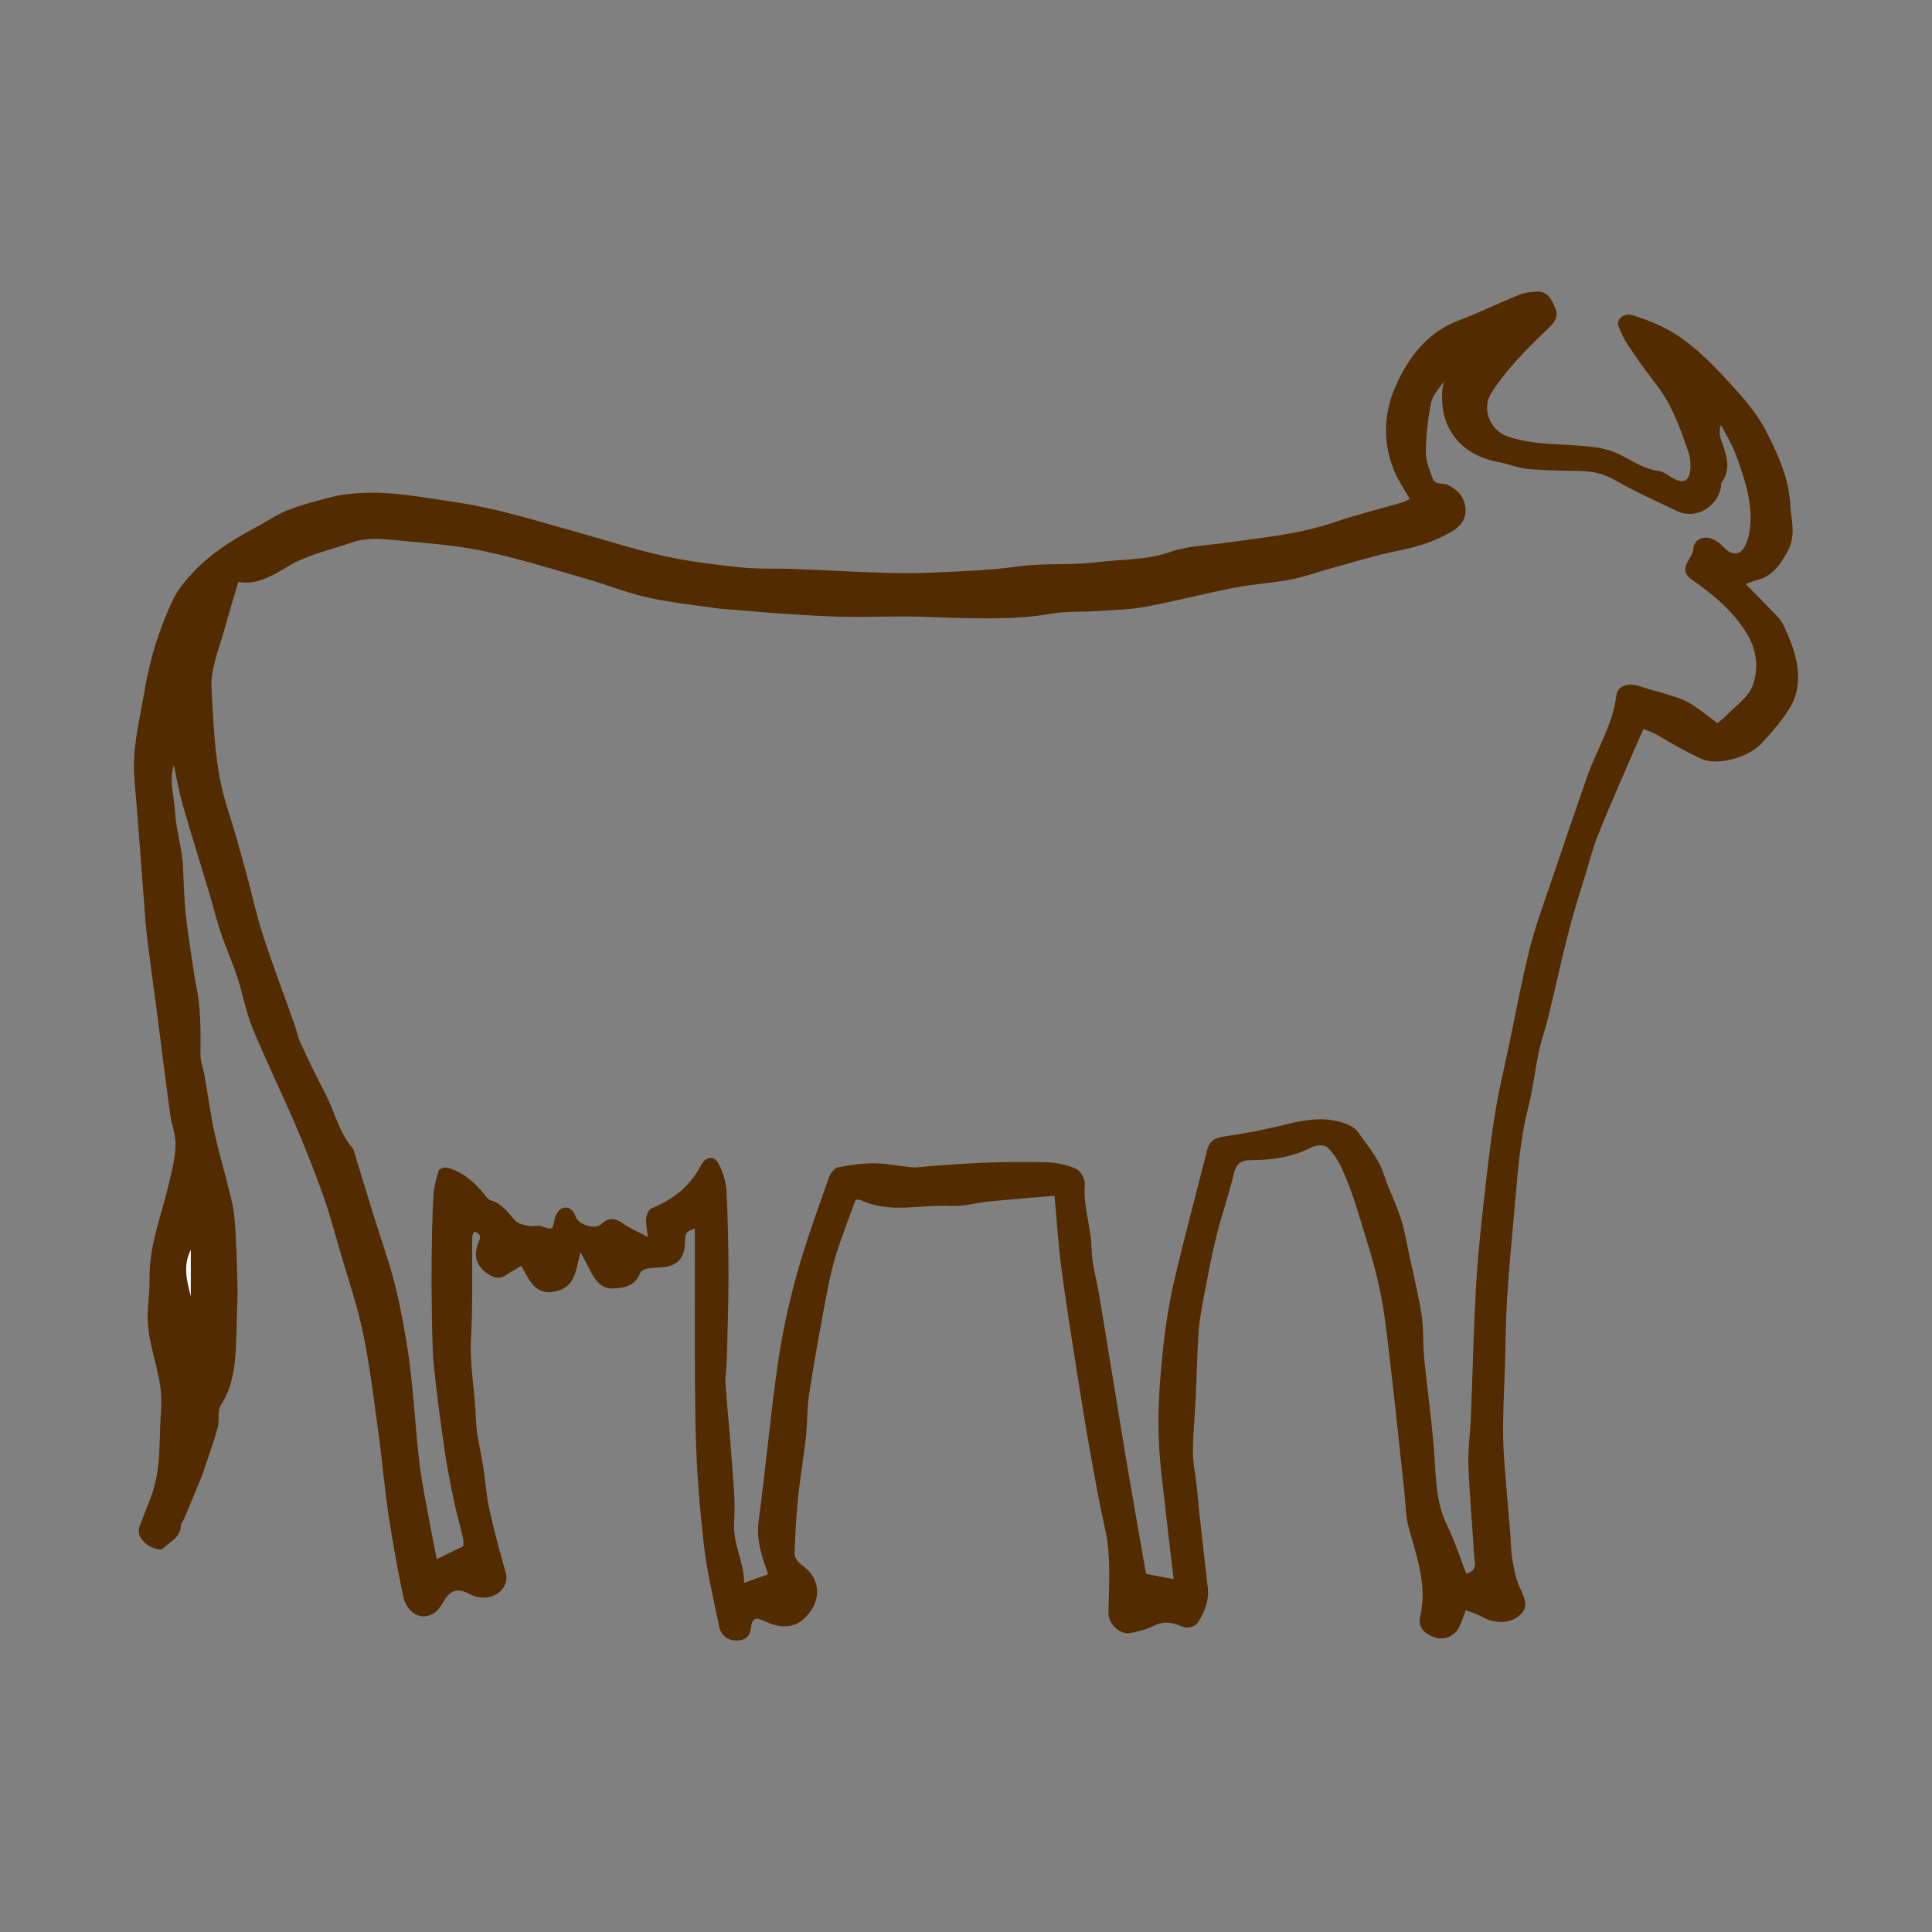 <?xml version="1.0" encoding="utf-8"?>
<!-- Generator: Adobe Illustrator 16.0.0, SVG Export Plug-In . SVG Version: 6.00 Build 0)  -->
<!DOCTYPE svg PUBLIC "-//W3C//DTD SVG 1.1//EN" "http://www.w3.org/Graphics/SVG/1.1/DTD/svg11.dtd">
<svg version="1.1" id="Ebene_1" xmlns="http://www.w3.org/2000/svg" xmlns:xlink="http://www.w3.org/1999/xlink" x="0px" y="0px"
	 width="117.1px" height="117.1px" viewBox="0 0 117.1 117.1" enable-background="new 0 0 117.1 117.1" xml:space="preserve">
<rect x="0" y="0" width="117.1" height="117.1" fill="#808080" stroke="none"/>
<g>
	<path fill-rule="evenodd" clip-rule="evenodd" fill="#532B00" d="M85.448,30.241c-0.223-0.375-0.422-0.693-0.605-1.021
		c-1.058-1.877-1.07-3.932-0.273-5.77c0.734-1.693,1.881-3.28,3.805-4.012c1.25-0.477,2.458-1.064,3.697-1.569
		c0.32-0.13,0.688-0.17,1.036-0.196c0.735-0.055,0.98,0.574,1.179,1.057c0.251,0.607-0.293,1.023-0.682,1.398
		c-1.174,1.134-2.315,2.288-3.205,3.672c-0.629,0.979-0.084,2.299,0.999,2.662c1.767,0.592,3.608,0.394,5.399,0.666
		c0.527,0.08,1.066,0.252,1.539,0.5c0.714,0.375,1.378,0.817,2.215,0.921c0.309,0.038,0.588,0.306,0.886,0.456
		c0.615,0.31,0.933,0.164,1.011-0.523c0.039-0.347,0-0.729-0.109-1.06c-0.49-1.47-1.017-2.924-1.991-4.17
		c-0.597-0.763-1.157-1.558-1.696-2.362c-0.24-0.357-0.422-0.764-0.57-1.17c-0.126-0.346,0.346-0.758,0.793-0.631
		c0.642,0.182,1.277,0.418,1.876,0.713c1.606,0.793,2.845,2.064,4.036,3.353c0.842,0.912,1.695,1.881,2.254,2.972
		c0.701,1.371,1.381,2.842,1.46,4.395c0.048,0.928,0.384,1.918-0.146,2.878c-0.453,0.824-0.926,1.542-1.902,1.771
		c-0.227,0.054-0.441,0.156-0.643,0.229c0.668,0.682,1.318,1.333,1.952,1.998c0.147,0.155,0.269,0.346,0.358,0.541
		c0.598,1.299,1.107,2.631,0.742,4.086c-0.125,0.5-0.422,0.979-0.728,1.405c-0.425,0.59-0.912,1.138-1.407,1.671
		c-0.666,0.719-2.559,1.383-3.654,0.873c-0.884-0.412-1.711-0.882-2.535-1.38c-0.268-0.16-0.572-0.258-0.928-0.413
		c-0.491,1.125-0.971,2.204-1.436,3.289c-0.469,1.098-0.948,2.19-1.379,3.303c-0.262,0.678-0.443,1.387-0.654,2.083
		c-0.354,1.171-0.738,2.334-1.041,3.518c-0.447,1.741-0.826,3.499-1.252,5.246c-0.176,0.729-0.432,1.438-0.588,2.17
		c-0.233,1.097-0.35,2.221-0.627,3.305c-0.525,2.057-0.656,4.159-0.844,6.257c-0.157,1.756-0.33,3.511-0.439,5.27
		c-0.089,1.428-0.094,2.861-0.139,4.291c-0.034,1.081-0.089,2.16-0.105,3.241c-0.012,0.711,0.002,1.425,0.052,2.134
		c0.11,1.549,0.253,3.095,0.379,4.643c0.042,0.521,0.037,1.051,0.124,1.564c0.097,0.57,0.203,1.158,0.436,1.681
		c0.245,0.549,0.572,1.12,0.131,1.605c-0.494,0.544-1.226,0.636-1.945,0.419c-0.261-0.079-0.496-0.239-0.75-0.347
		c-0.225-0.095-0.459-0.168-0.697-0.254c-0.158,0.407-0.258,0.749-0.417,1.061c-0.25,0.491-0.866,0.751-1.358,0.61
		c-0.717-0.203-1.141-0.629-0.988-1.269c0.454-1.915-0.213-3.647-0.693-5.431c-0.193-0.72-0.19-1.493-0.272-2.243
		c-0.269-2.457-0.517-4.917-0.806-7.372c-0.194-1.641-0.353-3.294-0.697-4.905c-0.353-1.65-0.894-3.263-1.39-4.88
		c-0.243-0.793-0.532-1.578-0.876-2.332c-0.217-0.477-0.516-0.951-0.893-1.304c-0.172-0.16-0.681-0.136-0.936-0.003
		c-1.176,0.613-2.434,0.785-3.725,0.788c-0.628,0.001-0.875,0.269-1.018,0.874c-0.296,1.259-0.732,2.483-1.043,3.739
		c-0.301,1.223-0.529,2.464-0.766,3.702c-0.133,0.7-0.268,1.406-0.314,2.116c-0.09,1.334-0.11,2.673-0.173,4.01
		c-0.05,1.063-0.165,2.124-0.167,3.186c-0.001,0.703,0.15,1.407,0.226,2.11c0.067,0.626,0.121,1.253,0.19,1.879
		c0.158,1.438,0.318,2.875,0.486,4.312c0.086,0.747-0.184,1.405-0.549,2.016c-0.225,0.373-0.669,0.468-1.051,0.308
		c-0.57-0.242-1.083-0.33-1.674-0.027c-0.427,0.219-0.919,0.334-1.396,0.43c-0.659,0.133-1.365-0.539-1.354-1.227
		c0.029-1.713,0.173-3.423-0.212-5.125c-0.352-1.554-0.627-3.125-0.906-4.694c-0.283-1.588-0.541-3.182-0.791-4.775
		c-0.32-2.045-0.648-4.091-0.924-6.142c-0.174-1.294-0.258-2.6-0.381-3.9c-0.02-0.194-0.033-0.39-0.054-0.634
		c-1.347,0.115-2.647,0.215-3.946,0.343c-0.768,0.075-1.539,0.312-2.297,0.27c-1.836-0.102-3.721,0.492-5.508-0.355
		c-0.096-0.045-0.23-0.006-0.309-0.006c-0.426,1.193-0.892,2.342-1.242,3.524c-0.295,0.995-0.48,2.026-0.671,3.05
		c-0.322,1.734-0.639,3.472-0.899,5.217c-0.131,0.877-0.107,1.777-0.204,2.662c-0.13,1.183-0.341,2.357-0.46,3.541
		c-0.117,1.158-0.189,2.323-0.219,3.486c-0.005,0.219,0.242,0.509,0.45,0.656c1.343,0.954,1.106,2.473-0.019,3.362
		c-0.615,0.487-1.451,0.42-2.203,0.048c-0.576-0.285-0.809-0.219-0.865,0.368c-0.064,0.672-0.508,0.81-0.979,0.787
		c-0.474-0.021-0.858-0.349-0.958-0.852c-0.328-1.637-0.73-3.267-0.92-4.921c-0.262-2.266-0.443-4.549-0.498-6.829
		c-0.088-3.573-0.041-7.149-0.051-10.724c-0.002-0.533,0-1.064,0-1.643c-0.578,0.221-0.578,0.221-0.609,0.988
		c-0.033,0.82-0.517,1.307-1.346,1.358c-0.316,0.02-0.637,0.028-0.946,0.088c-0.151,0.03-0.364,0.136-0.411,0.259
		c-0.301,0.808-1.011,0.928-1.694,0.94c-0.691,0.013-1.066-0.542-1.358-1.108c-0.182-0.354-0.341-0.723-0.576-1.067
		c-0.273,0.964-0.245,2.054-1.483,2.349c-1.289,0.306-1.628-0.758-2.096-1.543c-0.356,0.213-0.655,0.367-0.929,0.558
		c-0.452,0.315-0.863,0.118-1.207-0.142c-0.633-0.481-0.775-1.117-0.439-1.883c0.158-0.36,0.063-0.512-0.293-0.61
		c-0.039,0.12-0.106,0.231-0.107,0.343c-0.021,2.045,0.039,4.095-0.074,6.134c-0.092,1.63,0.248,3.213,0.293,4.824
		c0.029,1.024,0.309,2.041,0.463,3.063c0.123,0.818,0.174,1.651,0.354,2.457c0.29,1.304,0.639,2.595,1.002,3.881
		c0.221,0.78-0.527,1.563-1.486,1.479c-0.231-0.02-0.475-0.086-0.678-0.195c-0.783-0.424-1.225-0.275-1.664,0.527
		c-0.144,0.263-0.37,0.535-0.627,0.67c-0.84,0.44-1.594-0.243-1.762-1.057c-0.336-1.629-0.643-3.266-0.888-4.909
		c-0.25-1.668-0.388-3.353-0.618-5.023c-0.276-2.009-0.519-4.028-0.925-6.012c-0.33-1.612-0.873-3.181-1.333-4.764
		c-0.355-1.222-0.683-2.455-1.108-3.653c-0.517-1.457-1.09-2.896-1.699-4.317c-0.828-1.931-1.76-3.819-2.557-5.763
		c-0.412-1.004-0.6-2.098-0.941-3.135c-0.296-0.9-0.69-1.769-0.991-2.668c-0.282-0.84-0.491-1.705-0.745-2.555
		c-0.524-1.75-1.075-3.49-1.577-5.246c-0.224-0.781-0.357-1.588-0.524-2.346c-0.303,0.93,0.019,1.87,0.073,2.826
		c0.065,1.153,0.447,2.255,0.484,3.362c0.023,0.696,0.059,1.422,0.104,2.122c0.081,1.252,0.304,2.494,0.476,3.74
		c0.06,0.434,0.124,0.867,0.215,1.295c0.296,1.385,0.27,2.786,0.26,4.191c-0.003,0.42,0.173,0.84,0.248,1.264
		c0.205,1.165,0.353,2.342,0.608,3.496c0.316,1.427,0.75,2.828,1.07,4.254c0.149,0.664,0.174,1.359,0.213,2.042
		c0.057,1,0.088,2.002,0.106,3.003c0.011,0.59-0.016,1.182-0.037,1.771c-0.034,0.952-0.022,1.91-0.133,2.854
		c-0.104,0.885-0.309,1.745-0.826,2.533c-0.233,0.356-0.083,0.942-0.204,1.398c-0.208,0.779-0.492,1.538-0.745,2.305
		c-0.067,0.204-0.125,0.412-0.207,0.61c-0.355,0.868-0.717,1.733-1.08,2.598c-0.061,0.146-0.195,0.282-0.199,0.427
		c-0.025,0.736-0.689,0.987-1.105,1.393c-0.127,0.124-0.701-0.051-0.944-0.246c-0.319-0.258-0.646-0.619-0.441-1.135
		c0.219-0.552,0.42-1.111,0.64-1.662c0.7-1.751,0.507-3.602,0.652-5.42c0.147-1.844-0.707-3.497-0.807-5.275
		c-0.049-0.863,0.125-1.738,0.107-2.605c-0.04-2.016,0.722-3.856,1.168-5.767c0.18-0.771,0.382-1.557,0.408-2.341
		c0.021-0.621-0.242-1.246-0.327-1.877c-0.289-2.13-0.552-4.264-0.83-6.395c-0.172-1.322-0.36-2.641-0.526-3.963
		c-0.082-0.65-0.138-1.304-0.189-1.957c-0.207-2.638-0.38-5.278-0.617-7.914c-0.172-1.902,0.32-3.713,0.629-5.553
		c0.315-1.879,0.89-3.679,1.694-5.393c0.297-0.634,0.785-1.201,1.272-1.718c1.055-1.117,2.347-1.926,3.695-2.647
		c0.659-0.352,1.281-0.792,1.971-1.064c0.871-0.343,1.789-0.575,2.697-0.815c0.452-0.119,0.925-0.171,1.392-0.213
		c2.045-0.185,4.043,0.233,6.048,0.523c1.092,0.157,2.179,0.392,3.25,0.663c1.514,0.385,3.012,0.838,4.518,1.258
		c1.646,0.46,3.279,0.99,4.947,1.354c1.519,0.329,3.072,0.522,4.62,0.684c1.082,0.112,2.181,0.055,3.271,0.097
		c1.702,0.065,3.402,0.167,5.104,0.22c1.12,0.033,2.244,0.049,3.361-0.004c1.711-0.08,3.43-0.137,5.122-0.373
		c1.574-0.219,3.153-0.053,4.719-0.25c1.499-0.189,3.017-0.114,4.495-0.634c1.02-0.358,2.159-0.386,3.249-0.537
		c2.245-0.313,4.506-0.519,6.677-1.258c1.358-0.463,2.758-0.804,4.137-1.205C85.15,30.406,85.268,30.327,85.448,30.241z
		 M87.496,23.124c-0.261,0.424-0.659,0.819-0.753,1.277c-0.2,0.981-0.308,1.994-0.323,2.997c-0.008,0.528,0.229,1.069,0.407,1.588
		c0.152,0.439,0.629,0.262,0.937,0.409c0.581,0.28,0.981,0.709,1.057,1.392c0.077,0.705-0.351,1.153-0.856,1.448
		c-0.98,0.572-2.051,0.913-3.183,1.137c-1.445,0.285-2.857,0.739-4.282,1.127c-0.766,0.209-1.519,0.488-2.297,0.633
		c-1.123,0.209-2.273,0.273-3.395,0.492c-1.796,0.35-3.569,0.817-5.367,1.151c-0.961,0.179-1.952,0.195-2.932,0.261
		c-0.932,0.063-1.883-0.001-2.794,0.162c-1.827,0.326-3.659,0.295-5.497,0.262c-1.029-0.019-2.059-0.085-3.088-0.094
		c-1.334-0.011-2.67,0.044-4.005,0.017c-1.247-0.025-2.493-0.109-3.737-0.188c-0.929-0.059-1.854-0.152-2.781-0.229
		c-0.395-0.032-0.791-0.043-1.18-0.1c-1.397-0.202-2.811-0.345-4.184-0.655c-1.287-0.291-2.525-0.791-3.799-1.156
		c-1.997-0.571-3.986-1.193-6.014-1.629c-1.611-0.346-3.272-0.486-4.918-0.634c-1.072-0.096-2.162-0.278-3.233,0.102
		c-1.166,0.414-2.37,0.653-3.498,1.258c-1.015,0.544-2.019,1.354-3.338,1.123c-0.295,1.006-0.588,1.954-0.849,2.911
		c-0.322,1.185-0.847,2.326-0.772,3.598c0.143,2.397,0.196,4.803,0.94,7.125c0.406,1.266,0.761,2.55,1.116,3.832
		c0.357,1.291,0.629,2.609,1.041,3.882c0.597,1.843,1.288,3.654,1.934,5.481c0.13,0.369,0.198,0.764,0.362,1.115
		c0.483,1.037,0.983,2.068,1.51,3.084c0.563,1.088,0.817,2.33,1.644,3.287c0.049,0.057,0.071,0.142,0.095,0.218
		c0.384,1.251,0.76,2.504,1.149,3.753c0.408,1.314,0.866,2.613,1.231,3.938c0.283,1.027,0.482,2.08,0.671,3.13
		c0.176,0.976,0.318,1.959,0.423,2.944c0.181,1.708,0.285,3.426,0.49,5.131c0.144,1.196,0.396,2.381,0.61,3.568
		c0.131,0.728,0.282,1.451,0.434,2.229c0.62-0.302,1.112-0.541,1.601-0.779c0-0.16,0.03-0.326-0.005-0.477
		c-0.188-0.81-0.416-1.609-0.585-2.422c-0.206-0.99-0.4-1.983-0.544-2.983c-0.24-1.67-0.471-3.343-0.638-5.021
		c-0.105-1.057-0.104-2.125-0.125-3.189c-0.021-1.136-0.026-2.271-0.013-3.408c0.015-1.234,0.034-2.469,0.103-3.701
		c0.029-0.524,0.165-1.049,0.312-1.557c0.032-0.109,0.343-0.232,0.491-0.197c0.854,0.2,1.501,0.741,2.08,1.375
		c0.199,0.22,0.375,0.551,0.621,0.622c0.7,0.2,1.025,0.769,1.477,1.234c0.184,0.19,0.532,0.253,0.818,0.31
		c0.245,0.049,0.529-0.06,0.758,0.016c0.695,0.231,0.656,0.246,0.798-0.455c0.049-0.245,0.259-0.574,0.468-0.644
		c0.391-0.129,0.676,0.146,0.807,0.528c0.166,0.492,1.184,0.793,1.555,0.439c0.43-0.408,0.813-0.39,1.293-0.043
		c0.443,0.32,0.968,0.529,1.518,0.82c-0.043-0.423-0.125-0.782-0.097-1.133c0.017-0.213,0.157-0.53,0.323-0.598
		c1.314-0.527,2.35-1.35,3.005-2.624c0.265-0.517,0.795-0.593,1.056-0.091c0.254,0.489,0.451,1.059,0.479,1.603
		c0.093,1.738,0.124,3.481,0.125,5.224c0.001,1.703-0.059,3.407-0.102,5.111c-0.012,0.465-0.11,0.934-0.079,1.395
		c0.103,1.51,0.266,3.017,0.37,4.526c0.088,1.277,0.249,2.567,0.154,3.835c-0.103,1.359,0.624,2.51,0.603,3.721
		c0.514-0.183,0.973-0.346,1.456-0.517c-0.339-0.987-0.736-2.022-0.577-3.212c0.427-3.184,0.711-6.387,1.168-9.565
		c0.266-1.847,0.671-3.685,1.17-5.483c0.545-1.965,1.259-3.884,1.932-5.811c0.086-0.246,0.344-0.561,0.568-0.604
		c0.73-0.145,1.484-0.243,2.229-0.235c0.756,0.007,1.508,0.178,2.266,0.242c0.313,0.026,0.632-0.043,0.949-0.064
		c1.146-0.076,2.291-0.179,3.439-0.218c1.273-0.043,2.55-0.067,3.822-0.019c0.582,0.022,1.195,0.158,1.72,0.404
		c0.266,0.123,0.534,0.618,0.509,0.922c-0.107,1.329,0.379,2.58,0.409,3.893c0.021,0.946,0.308,1.886,0.466,2.829
		c0.211,1.253,0.41,2.508,0.615,3.761c0.301,1.842,0.6,3.684,0.906,5.524c0.193,1.166,0.395,2.331,0.596,3.495
		c0.242,1.404,0.49,2.809,0.719,4.114c0.592,0.114,1.125,0.216,1.678,0.322c-0.129-1.081-0.279-2.243-0.404-3.408
		c-0.189-1.76-0.455-3.52-0.51-5.285c-0.052-1.628,0.066-3.27,0.229-4.894c0.148-1.5,0.371-3.004,0.709-4.473
		c0.613-2.674,1.34-5.32,2.011-7.981c0.147-0.585,0.534-0.723,1.091-0.802c1.168-0.165,2.333-0.39,3.479-0.674
		c1.264-0.314,2.514-0.562,3.783-0.104c0.287,0.104,0.615,0.274,0.777,0.515c0.563,0.827,1.233,1.539,1.572,2.577
		c0.379,1.157,0.996,2.246,1.243,3.473c0.329,1.636,0.742,3.256,1.025,4.899c0.155,0.901,0.084,1.839,0.174,2.755
		c0.181,1.833,0.445,3.659,0.591,5.495c0.126,1.585,0.077,3.176,0.809,4.666c0.456,0.926,0.77,1.924,1.15,2.9
		c0.736-0.18,0.504-0.709,0.479-1.123c-0.109-1.801-0.281-3.6-0.347-5.402c-0.036-0.988,0.111-1.981,0.151-2.973
		c0.111-2.725,0.165-5.451,0.328-8.172c0.119-2.004,0.357-4.002,0.578-5.999c0.167-1.5,0.355-2.999,0.603-4.487
		c0.211-1.271,0.518-2.525,0.784-3.787c0.417-1.979,0.779-3.975,1.273-5.935c0.364-1.44,0.891-2.841,1.365-4.252
		c0.697-2.069,1.404-4.136,2.126-6.198c0.569-1.629,1.542-3.106,1.755-4.875c0.07-0.582,0.701-0.804,1.283-0.615
		c0.688,0.224,1.394,0.392,2.081,0.615c0.404,0.132,0.817,0.277,1.175,0.501c0.547,0.343,1.049,0.757,1.592,1.157
		c0.195-0.164,0.393-0.303,0.555-0.475c0.555-0.588,1.333-1.103,1.584-1.804c0.355-0.994,0.263-2.117-0.332-3.108
		c-0.827-1.38-2.031-2.384-3.32-3.283c-1.012-0.706,0.048-1.287,0.063-1.924c0.01-0.378,0.359-0.67,0.804-0.646
		c0.188,0.01,0.386,0.085,0.55,0.182c0.186,0.109,0.35,0.264,0.5,0.42c0.463,0.48,0.959,0.49,1.26-0.081
		c0.209-0.399,0.303-0.892,0.332-1.349c0.094-1.467-0.382-2.834-0.872-4.182c-0.231-0.635-0.601-1.22-0.907-1.827
		c-0.099,0.3-0.106,0.564-0.028,0.8c0.296,0.895,0.722,1.775,0.063,2.694c-0.051,0.07-0.021,0.195-0.04,0.293
		c-0.229,1.207-1.544,1.958-2.616,1.455c-1.306-0.611-2.617-1.22-3.872-1.927c-0.653-0.367-1.302-0.503-2.019-0.519
		c-1.063-0.022-2.127-0.027-3.184-0.123c-0.602-0.056-1.184-0.308-1.784-0.417C88.329,27.554,87.036,25.631,87.496,23.124z
		 M11.562,75.763c-0.498,1.006-0.213,1.905,0,2.803C11.562,77.671,11.562,76.777,11.562,75.763z"/>
	<path fill-rule="evenodd" clip-rule="evenodd" fill="#FFFFFF" d="M11.562,75.763c0,1.014,0,1.908,0,2.803
		C11.348,77.668,11.064,76.769,11.562,75.763z"/>
</g>
</svg>
